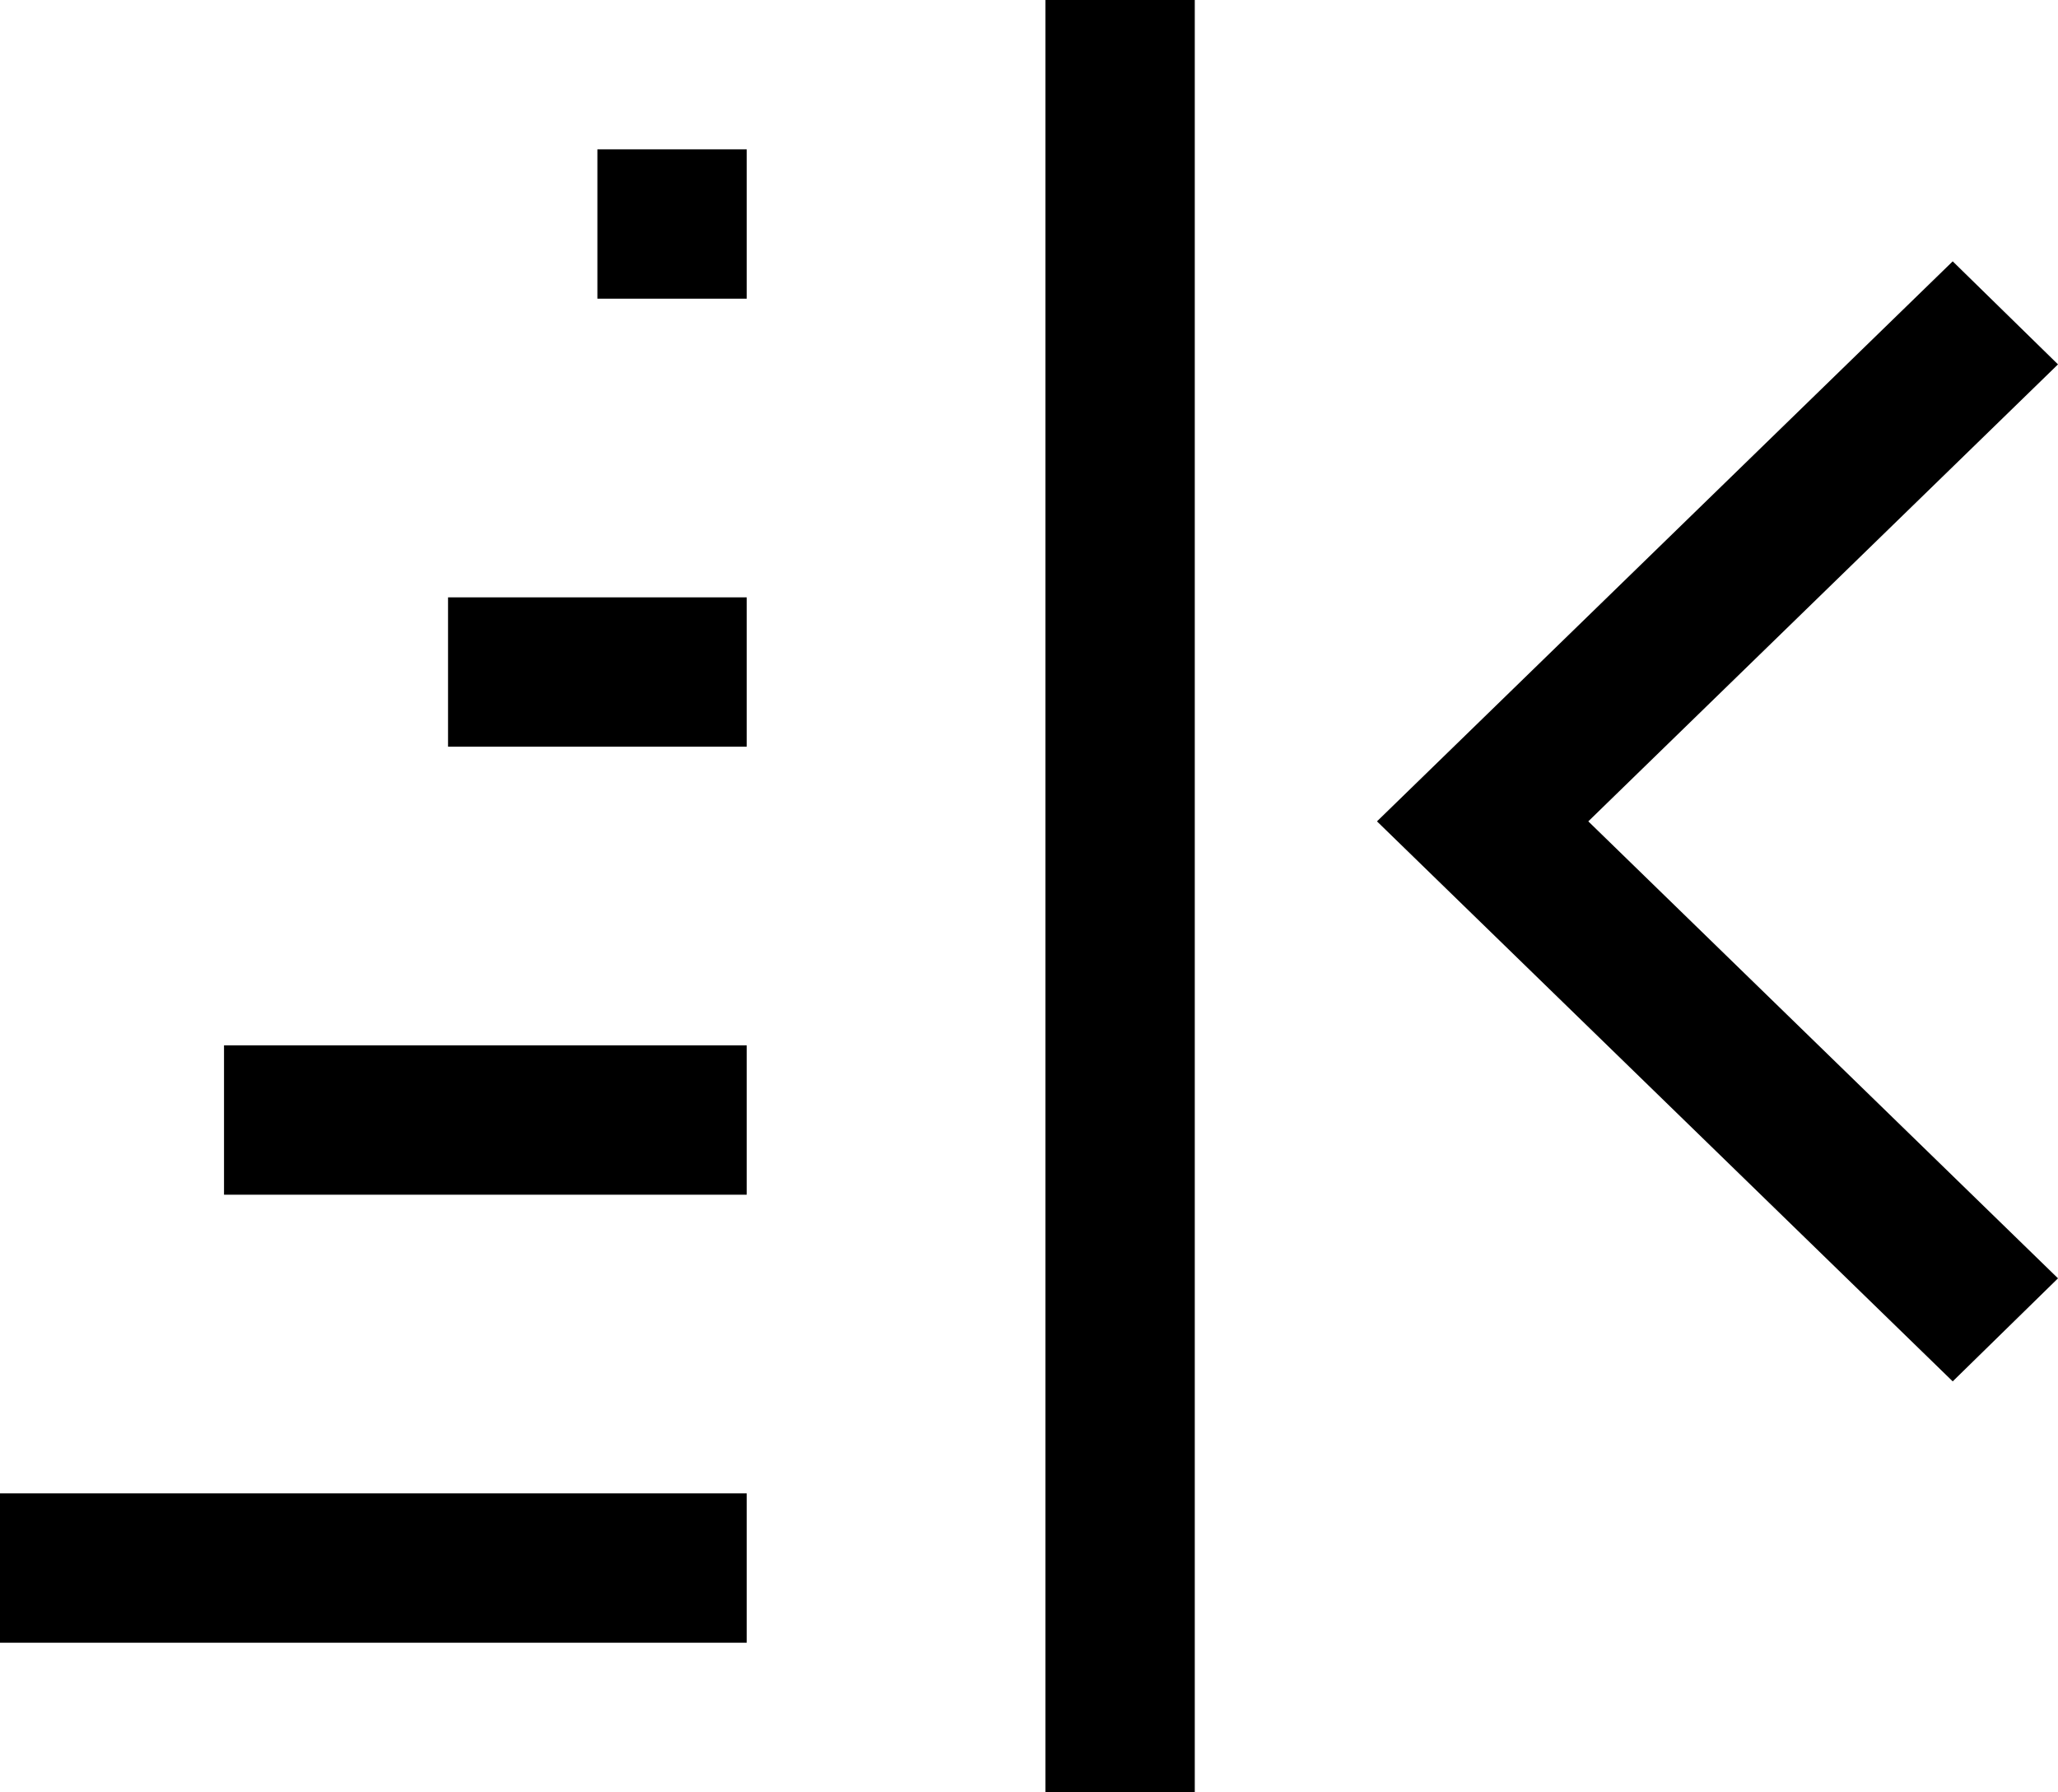 <svg id="icon" xmlns="http://www.w3.org/2000/svg" viewBox="0 0 27.56 24">
  <rect y="20" width="10" height="2"/>
  <rect x="3" y="14" width="7" height="2"/>
  <rect x="6" y="8" width="4" height="2"/>
  <rect x="8" y="2" width="2" height="2"/>
  <rect x="14" width="2" height="24"/>
  <polygon points="18.44 11 26.15 3.5 27.56 4.88 21.27 11 27.56 17.12 26.15 18.5 18.44 11"/>
</svg>

